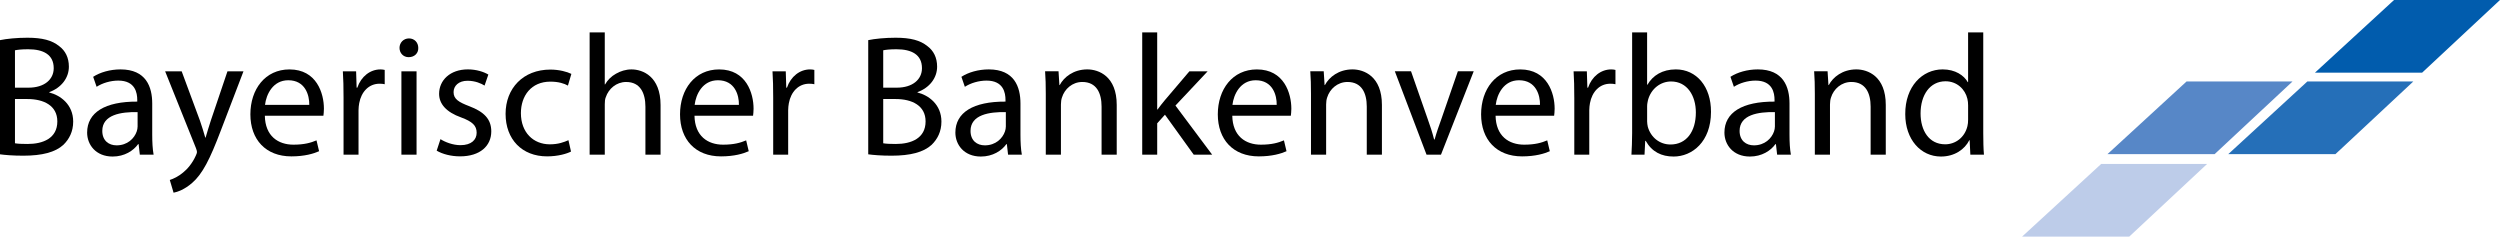 <?xml version="1.0" encoding="UTF-8"?>
<svg id="Ebene_1" data-name="Ebene 1" xmlns="http://www.w3.org/2000/svg" viewBox="0 0 2345.06 221.93">
  <defs>
    <style>
      .cls-1 {
        fill: #bdcce9;
      }

      .cls-1, .cls-2, .cls-3, .cls-4, .cls-5 {
        stroke-width: 0px;
      }

      .cls-2 {
        fill: #256fb8;
      }

      .cls-3 {
        fill: #000;
      }

      .cls-4 {
        fill: #5787c7;
      }

      .cls-5 {
        fill: #015cad;
      }
    </style>
  </defs>
  <g>
    <path class="cls-3" d="M0,37.65c6.14-1.29,15.83-2.26,25.68-2.26,14.05,0,23.1,2.42,29.88,7.92,5.65,4.2,9.05,10.66,9.05,19.22,0,10.5-6.95,19.71-18.41,23.91v.32c10.34,2.58,22.45,11.15,22.45,27.3,0,9.37-3.72,16.48-9.21,21.81-7.59,6.95-19.87,10.18-37.64,10.18-9.69,0-17.12-.65-21.81-1.29V37.65ZM14.05,82.23h12.76c14.86,0,23.58-7.75,23.58-18.25,0-12.76-9.69-17.77-23.91-17.77-6.46,0-10.18.49-12.44.97v35.05ZM14.05,134.4c2.75.48,6.78.65,11.79.65,14.54,0,27.94-5.33,27.94-21.16,0-14.86-12.76-21-28.11-21h-11.63v41.51Z"/>
    <path class="cls-3" d="M131.16,145.06l-1.13-9.85h-.48c-4.36,6.14-12.76,11.63-23.91,11.63-15.83,0-23.91-11.15-23.91-22.45,0-18.9,16.8-29.24,47.01-29.08v-1.62c0-6.46-1.78-18.09-17.77-18.09-7.27,0-14.86,2.26-20.35,5.82l-3.23-9.37c6.46-4.2,15.83-6.95,25.68-6.95,23.91,0,29.72,16.31,29.72,31.98v29.24c0,6.78.32,13.41,1.29,18.74h-12.92ZM129.06,105.16c-15.51-.32-33.11,2.42-33.11,17.61,0,9.21,6.14,13.57,13.41,13.57,10.18,0,16.64-6.46,18.9-13.08.48-1.45.81-3.07.81-4.52v-13.57Z"/>
    <path class="cls-3" d="M170.41,66.88l17.12,46.2c1.78,5.17,3.72,11.31,5.01,15.99h.32c1.45-4.68,3.07-10.66,5.01-16.31l15.51-45.88h15.02l-21.32,55.73c-10.18,26.81-17.12,40.54-26.81,48.94-6.95,6.14-13.89,8.56-17.45,9.21l-3.55-11.95c3.55-1.13,8.24-3.39,12.44-6.95,3.88-3.07,8.72-8.56,11.95-15.83.65-1.45,1.13-2.58,1.13-3.39s-.32-1.94-.97-3.71l-28.91-72.04h15.51Z"/>
    <path class="cls-3" d="M248.43,108.56c.32,19.22,12.6,27.14,26.81,27.14,10.18,0,16.31-1.78,21.65-4.04l2.42,10.18c-5.01,2.26-13.57,4.85-26.01,4.85-24.07,0-38.44-15.83-38.44-39.41s13.89-42.16,36.67-42.16c25.52,0,32.31,22.45,32.31,36.83,0,2.91-.32,5.17-.48,6.62h-54.92ZM290.11,98.38c.16-9.05-3.72-23.1-19.71-23.1-14.38,0-20.68,13.25-21.81,23.1h41.51Z"/>
    <path class="cls-3" d="M322.25,91.27c0-9.21-.16-17.12-.65-24.39h12.44l.48,15.35h.65c3.55-10.5,12.11-17.12,21.65-17.12,1.62,0,2.75.16,4.04.48v13.41c-1.45-.32-2.91-.48-4.85-.48-10.01,0-17.12,7.59-19.06,18.25-.32,1.94-.65,4.2-.65,6.62v41.67h-14.05v-53.79Z"/>
    <path class="cls-3" d="M392.36,44.91c.16,4.85-3.39,8.72-9.05,8.72-5.01,0-8.56-3.88-8.56-8.72s3.72-8.88,8.88-8.88,8.72,3.88,8.72,8.88ZM376.53,145.06v-78.18h14.21v78.18h-14.21Z"/>
    <path class="cls-3" d="M413.19,130.52c4.2,2.75,11.63,5.65,18.74,5.65,10.34,0,15.18-5.17,15.18-11.63,0-6.78-4.04-10.5-14.54-14.38-14.05-5.01-20.68-12.76-20.68-22.13,0-12.6,10.18-22.94,26.98-22.94,7.92,0,14.86,2.26,19.22,4.85l-3.55,10.34c-3.07-1.94-8.72-4.52-15.99-4.52-8.4,0-13.08,4.85-13.08,10.66,0,6.46,4.68,9.37,14.86,13.25,13.57,5.17,20.51,11.95,20.51,23.58,0,13.73-10.66,23.42-29.24,23.42-8.56,0-16.48-2.1-21.97-5.33l3.55-10.82Z"/>
    <path class="cls-3" d="M535.63,142.16c-3.72,1.94-11.95,4.52-22.45,4.52-23.58,0-38.93-15.99-38.93-39.9s16.48-41.51,42-41.51c8.4,0,15.83,2.1,19.71,4.04l-3.23,10.98c-3.39-1.94-8.72-3.71-16.48-3.71-17.93,0-27.62,13.25-27.62,29.56,0,18.09,11.63,29.24,27.14,29.24,8.08,0,13.41-2.1,17.44-3.88l2.42,10.66Z"/>
    <path class="cls-3" d="M553.08,30.38h14.21v48.78h.32c2.26-4.04,5.82-7.59,10.18-10.01,4.2-2.42,9.21-4.04,14.54-4.04,10.5,0,27.3,6.46,27.3,33.44v46.52h-14.21v-44.91c0-12.6-4.68-23.26-18.09-23.26-9.21,0-16.48,6.46-19.06,14.21-.81,1.94-.97,4.04-.97,6.78v47.17h-14.21V30.38Z"/>
    <path class="cls-3" d="M651.45,108.56c.32,19.22,12.6,27.14,26.81,27.14,10.18,0,16.31-1.78,21.65-4.04l2.42,10.18c-5.01,2.26-13.57,4.85-26.01,4.85-24.07,0-38.44-15.83-38.44-39.41s13.89-42.16,36.67-42.16c25.52,0,32.31,22.45,32.31,36.83,0,2.91-.32,5.17-.48,6.62h-54.92ZM693.12,98.38c.16-9.05-3.72-23.1-19.71-23.1-14.38,0-20.68,13.25-21.81,23.1h41.51Z"/>
    <path class="cls-3" d="M725.27,91.27c0-9.21-.16-17.12-.65-24.39h12.44l.48,15.35h.65c3.55-10.5,12.11-17.12,21.65-17.12,1.62,0,2.75.16,4.04.48v13.41c-1.45-.32-2.91-.48-4.85-.48-10.01,0-17.12,7.59-19.06,18.25-.32,1.94-.65,4.2-.65,6.62v41.67h-14.05v-53.79Z"/>
    <path class="cls-3" d="M814.43,37.65c6.14-1.29,15.83-2.26,25.68-2.26,14.05,0,23.1,2.42,29.88,7.92,5.65,4.2,9.05,10.66,9.05,19.22,0,10.5-6.95,19.71-18.41,23.91v.32c10.34,2.58,22.45,11.15,22.45,27.3,0,9.37-3.72,16.48-9.21,21.81-7.59,6.95-19.87,10.18-37.64,10.18-9.69,0-17.12-.65-21.81-1.29V37.65ZM828.49,82.23h12.76c14.86,0,23.58-7.75,23.58-18.25,0-12.76-9.69-17.77-23.91-17.77-6.46,0-10.18.49-12.44.97v35.05ZM828.49,134.4c2.75.48,6.78.65,11.79.65,14.54,0,27.94-5.33,27.94-21.16,0-14.86-12.76-21-28.11-21h-11.63v41.51Z"/>
    <path class="cls-3" d="M945.59,145.06l-1.13-9.85h-.48c-4.36,6.14-12.76,11.63-23.91,11.63-15.83,0-23.91-11.15-23.91-22.45,0-18.9,16.8-29.24,47.01-29.08v-1.62c0-6.46-1.78-18.09-17.77-18.09-7.27,0-14.86,2.26-20.35,5.82l-3.23-9.37c6.46-4.2,15.83-6.95,25.68-6.95,23.91,0,29.72,16.31,29.72,31.98v29.24c0,6.78.32,13.41,1.29,18.74h-12.92ZM943.49,105.16c-15.51-.32-33.11,2.42-33.11,17.61,0,9.21,6.14,13.57,13.41,13.57,10.18,0,16.64-6.46,18.9-13.08.48-1.45.81-3.07.81-4.52v-13.57Z"/>
    <path class="cls-3" d="M980.97,88.04c0-8.08-.16-14.7-.65-21.16h12.6l.81,12.92h.32c3.88-7.43,12.92-14.7,25.84-14.7,10.82,0,27.62,6.46,27.62,33.28v46.68h-14.21v-45.07c0-12.6-4.68-23.1-18.09-23.1-9.37,0-16.64,6.62-19.06,14.54-.65,1.78-.97,4.2-.97,6.62v47h-14.21v-57.02Z"/>
    <path class="cls-3" d="M1085.48,102.74h.32c1.94-2.75,4.68-6.14,6.95-8.88l22.94-26.98h17.12l-30.21,32.14,34.41,46.04h-17.28l-26.98-37.47-7.27,8.08v29.4h-14.05V30.38h14.05v72.37Z"/>
    <path class="cls-3" d="M1155.91,108.56c.32,19.22,12.6,27.14,26.81,27.14,10.18,0,16.31-1.78,21.64-4.04l2.42,10.18c-5.01,2.26-13.57,4.85-26.01,4.85-24.07,0-38.44-15.83-38.44-39.41s13.89-42.16,36.67-42.16c25.52,0,32.31,22.45,32.31,36.83,0,2.91-.32,5.17-.48,6.62h-54.92ZM1197.58,98.38c.16-9.05-3.71-23.1-19.71-23.1-14.38,0-20.68,13.25-21.81,23.1h41.51Z"/>
    <path class="cls-3" d="M1229.73,88.04c0-8.08-.16-14.7-.65-21.16h12.6l.81,12.92h.32c3.88-7.43,12.92-14.7,25.84-14.7,10.82,0,27.62,6.46,27.62,33.28v46.68h-14.21v-45.07c0-12.6-4.68-23.1-18.09-23.1-9.37,0-16.64,6.62-19.06,14.54-.65,1.78-.97,4.2-.97,6.62v47h-14.21v-57.02Z"/>
    <path class="cls-3" d="M1323.58,66.88l15.35,43.94c2.58,7.11,4.68,13.57,6.3,20.03h.48c1.78-6.46,4.04-12.92,6.62-20.03l15.18-43.94h14.86l-30.69,78.18h-13.57l-29.72-78.18h15.18Z"/>
    <path class="cls-3" d="M1402.89,108.56c.32,19.22,12.6,27.14,26.81,27.14,10.18,0,16.31-1.78,21.64-4.04l2.42,10.18c-5.01,2.26-13.57,4.85-26.01,4.85-24.07,0-38.44-15.83-38.44-39.41s13.89-42.16,36.67-42.16c25.52,0,32.31,22.45,32.31,36.83,0,2.91-.32,5.17-.48,6.62h-54.92ZM1444.56,98.38c.16-9.05-3.71-23.1-19.71-23.1-14.38,0-20.68,13.25-21.81,23.1h41.51Z"/>
    <path class="cls-3" d="M1476.71,91.27c0-9.21-.16-17.12-.65-24.39h12.44l.49,15.35h.65c3.55-10.5,12.12-17.12,21.65-17.12,1.62,0,2.75.16,4.04.48v13.41c-1.45-.32-2.91-.48-4.85-.48-10.02,0-17.12,7.59-19.06,18.25-.32,1.94-.65,4.2-.65,6.62v41.67h-14.05v-53.79Z"/>
    <path class="cls-3" d="M1530.33,145.06c.32-5.33.65-13.25.65-20.19V30.38h14.05v49.1h.32c5.01-8.72,14.05-14.38,26.65-14.38,19.38,0,33.11,16.15,32.95,39.9,0,27.95-17.61,41.84-35.05,41.84-11.31,0-20.35-4.36-26.17-14.7h-.48l-.65,12.92h-12.28ZM1545.03,113.73c0,1.78.32,3.55.65,5.17,2.75,9.85,10.98,16.64,21.32,16.64,14.86,0,23.75-12.11,23.75-30.04,0-15.67-8.08-29.08-23.26-29.08-9.69,0-18.74,6.62-21.64,17.45-.32,1.62-.81,3.55-.81,5.82v14.05Z"/>
    <path class="cls-3" d="M1666.99,145.06l-1.13-9.85h-.49c-4.36,6.14-12.76,11.63-23.91,11.63-15.83,0-23.91-11.15-23.91-22.45,0-18.9,16.8-29.24,47-29.08v-1.62c0-6.46-1.78-18.09-17.77-18.09-7.27,0-14.86,2.26-20.35,5.82l-3.23-9.37c6.46-4.2,15.83-6.95,25.68-6.95,23.91,0,29.72,16.31,29.72,31.98v29.24c0,6.78.32,13.41,1.29,18.74h-12.92ZM1664.89,105.16c-15.51-.32-33.11,2.42-33.11,17.61,0,9.21,6.14,13.57,13.41,13.57,10.18,0,16.64-6.46,18.9-13.08.48-1.45.81-3.07.81-4.52v-13.57Z"/>
    <path class="cls-3" d="M1702.36,88.04c0-8.08-.16-14.7-.65-21.16h12.6l.81,12.92h.32c3.88-7.43,12.92-14.7,25.84-14.7,10.82,0,27.62,6.46,27.62,33.28v46.68h-14.21v-45.07c0-12.6-4.68-23.1-18.09-23.1-9.37,0-16.64,6.62-19.06,14.54-.65,1.78-.97,4.2-.97,6.62v47h-14.21v-57.02Z"/>
    <path class="cls-3" d="M1860.34,30.38v94.49c0,6.95.16,14.86.65,20.19h-12.76l-.65-13.57h-.32c-4.36,8.72-13.89,15.34-26.65,15.34-18.9,0-33.44-15.99-33.44-39.74-.16-26.01,15.99-42,35.05-42,11.95,0,20.03,5.65,23.58,11.95h.32V30.38h14.21ZM1846.12,98.7c0-1.78-.16-4.2-.65-5.98-2.1-9.04-9.85-16.48-20.51-16.48-14.7,0-23.42,12.92-23.42,30.21,0,15.83,7.75,28.91,23.1,28.91,9.53,0,18.25-6.3,20.84-16.96.48-1.94.65-3.88.65-6.14v-13.57Z"/>
  </g>
  <g>
    <polygon class="cls-2" points="2090.19 144.56 2190.71 144.56 2263.74 76.42 2164.36 76.42 2090.19 144.56"/>
    <polygon class="cls-5" points="2171.51 68.14 2272.03 68.14 2345.06 0 2245.67 0 2171.51 68.14"/>
    <polygon class="cls-4" points="1976.87 144.56 2077.39 144.56 2150.43 76.42 2051.04 76.42 1976.87 144.56"/>
    <polygon class="cls-1" points="1896.78 221.93 1997.3 221.93 2070.33 153.79 1970.94 153.79 1896.78 221.93"/>
  </g>
</svg>
